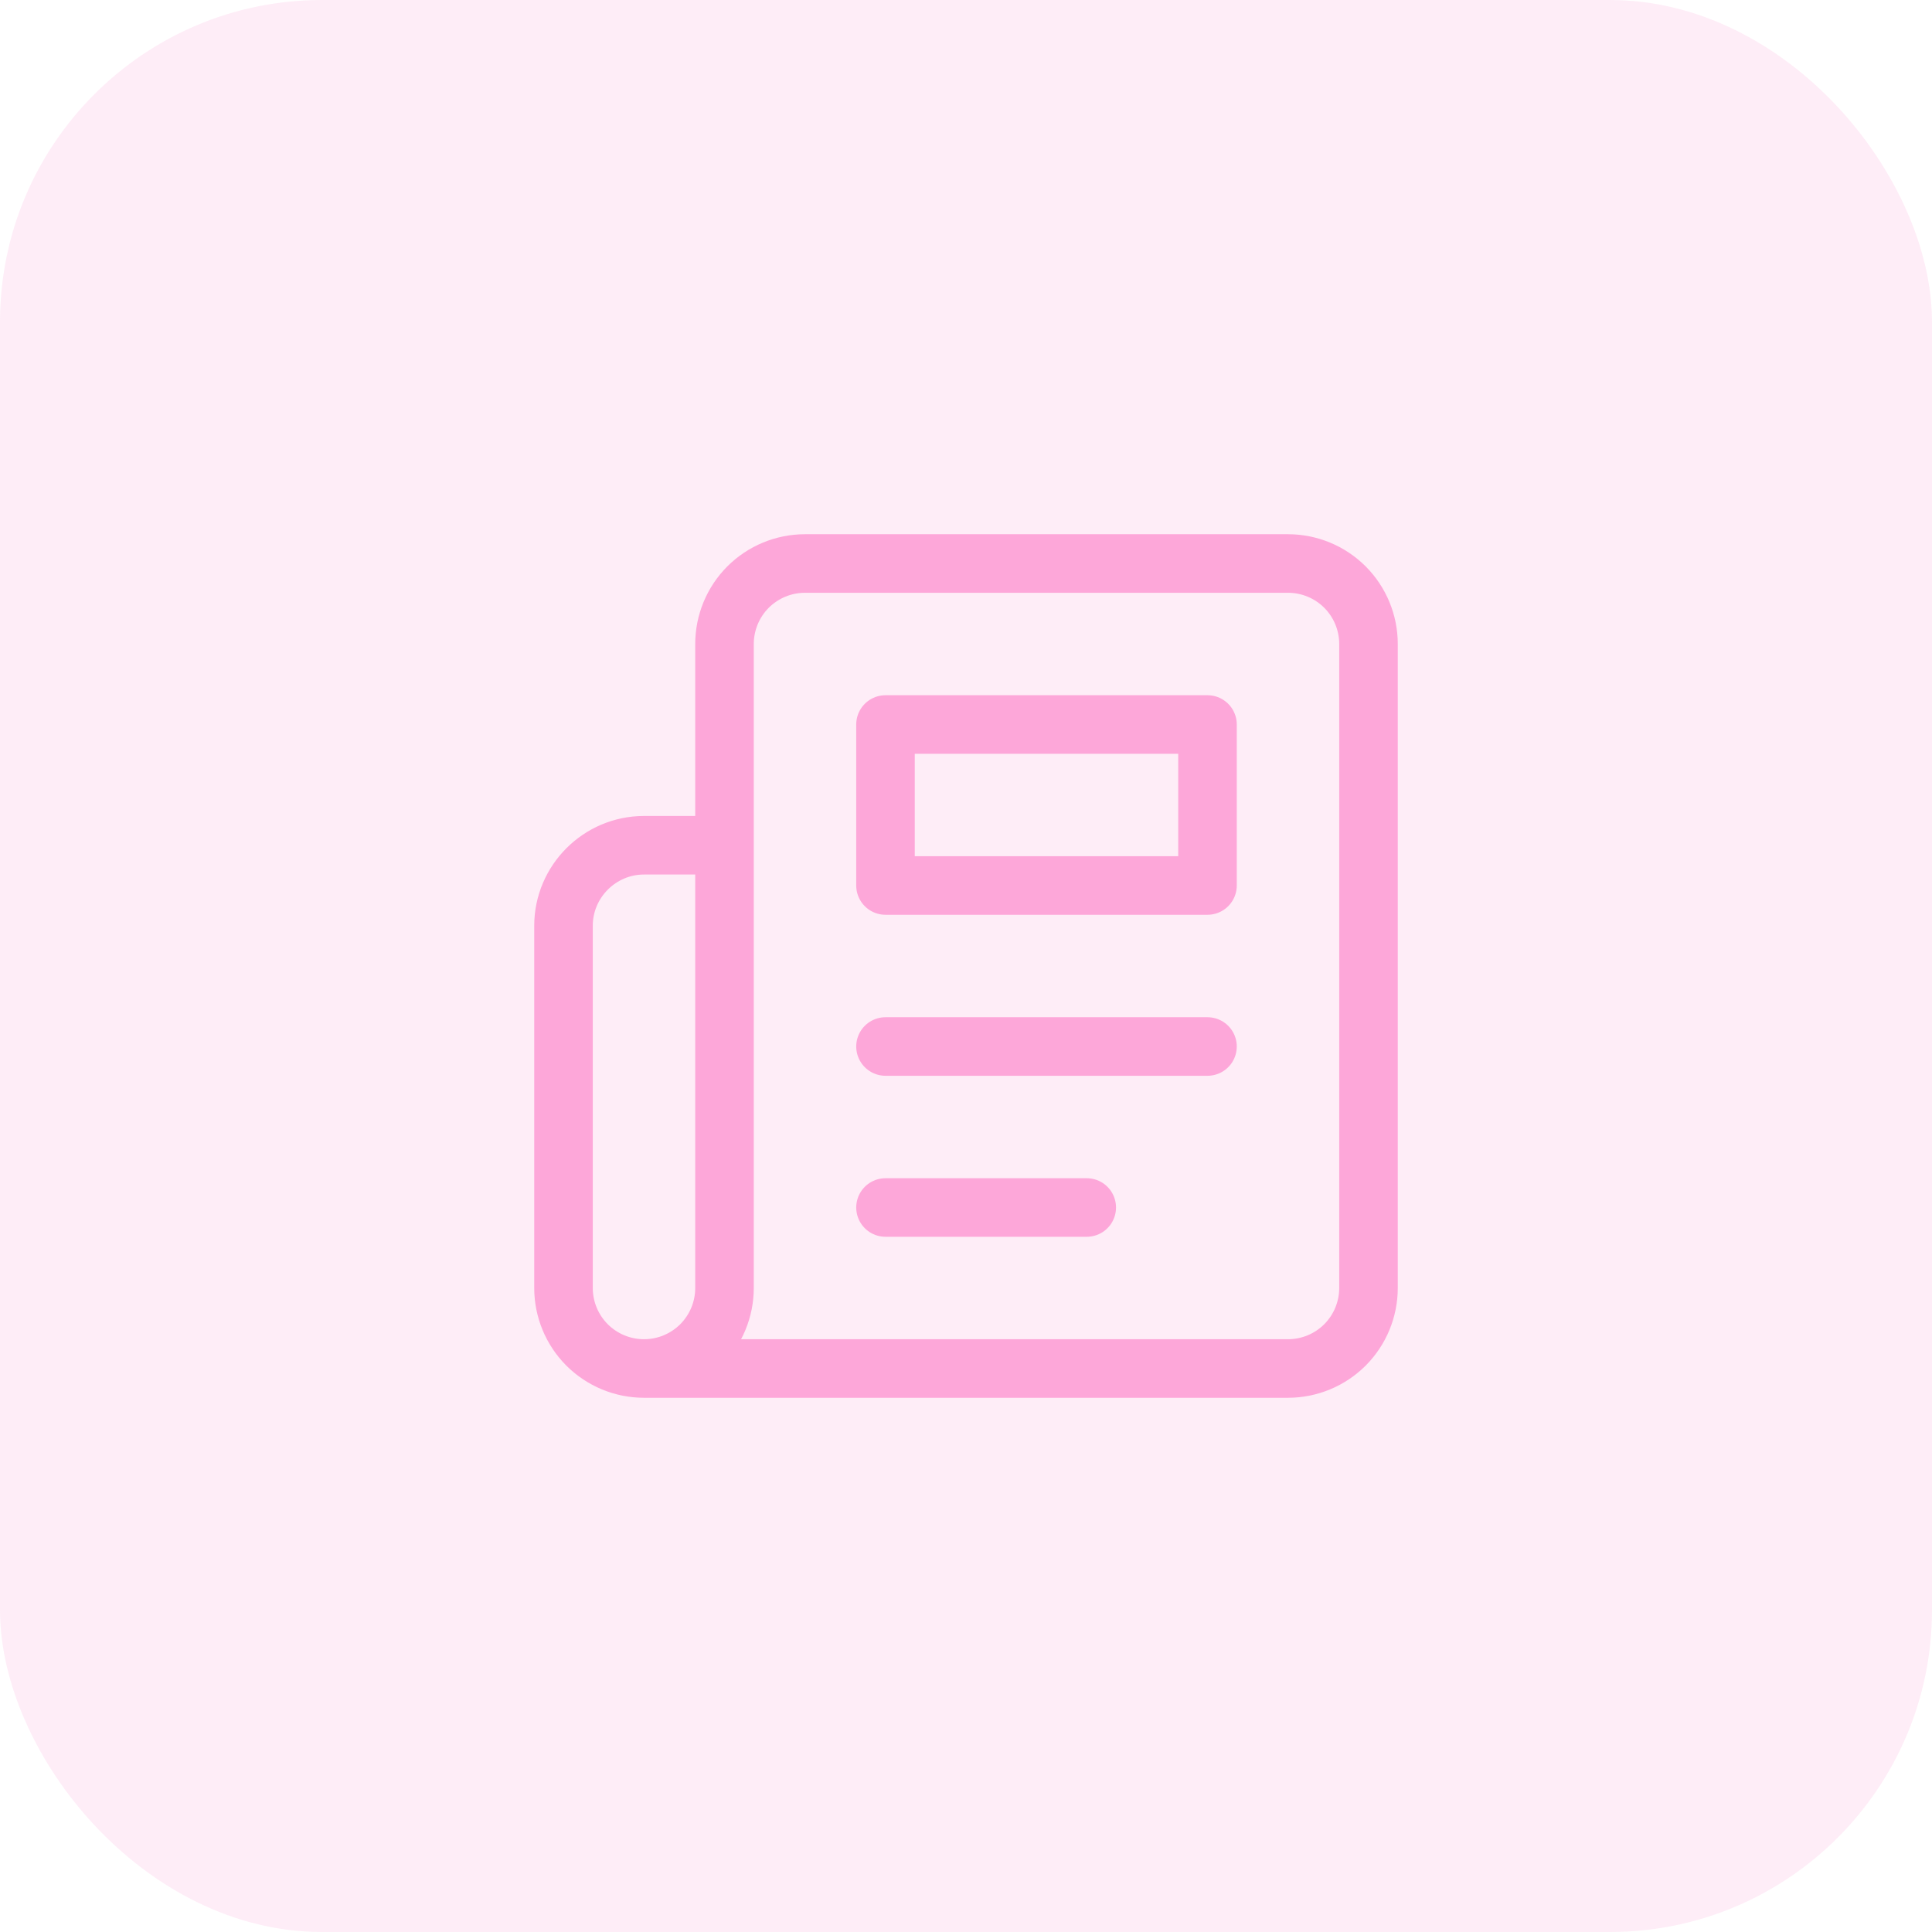 <svg width="36" height="36" viewBox="0 0 36 36" fill="none" xmlns="http://www.w3.org/2000/svg">
<rect opacity="0.2" width="36" height="36" rx="6" fill="#FDA7D9"/>
<g clip-path="url(#clip0_9835_33833)">
<path d="M12 25.5H24C24.398 25.5 24.779 25.342 25.061 25.061C25.342 24.779 25.5 24.398 25.5 24V12C25.5 11.602 25.342 11.221 25.061 10.939C24.779 10.658 24.398 10.5 24 10.5H15C14.602 10.5 14.221 10.658 13.939 10.939C13.658 11.221 13.5 11.602 13.5 12V24C13.5 24.398 13.342 24.779 13.061 25.061C12.779 25.342 12.398 25.5 12 25.5ZM12 25.5C11.602 25.5 11.221 25.342 10.939 25.061C10.658 24.779 10.5 24.398 10.5 24V17.25C10.5 16.425 11.175 15.75 12 15.75H13.5M22.5 19.5H16.5M20.25 22.5H16.5M16.5 13.5H22.5V16.5H16.5V13.5Z" stroke="#FDA7D9" stroke-width="1.091" stroke-linecap="round" stroke-linejoin="round"/>
</g>
<defs>
<clipPath id="clip0_9835_33833">
<rect width="18" height="18" fill="white" transform="translate(9 9)"/>
</clipPath>
</defs>
</svg>

